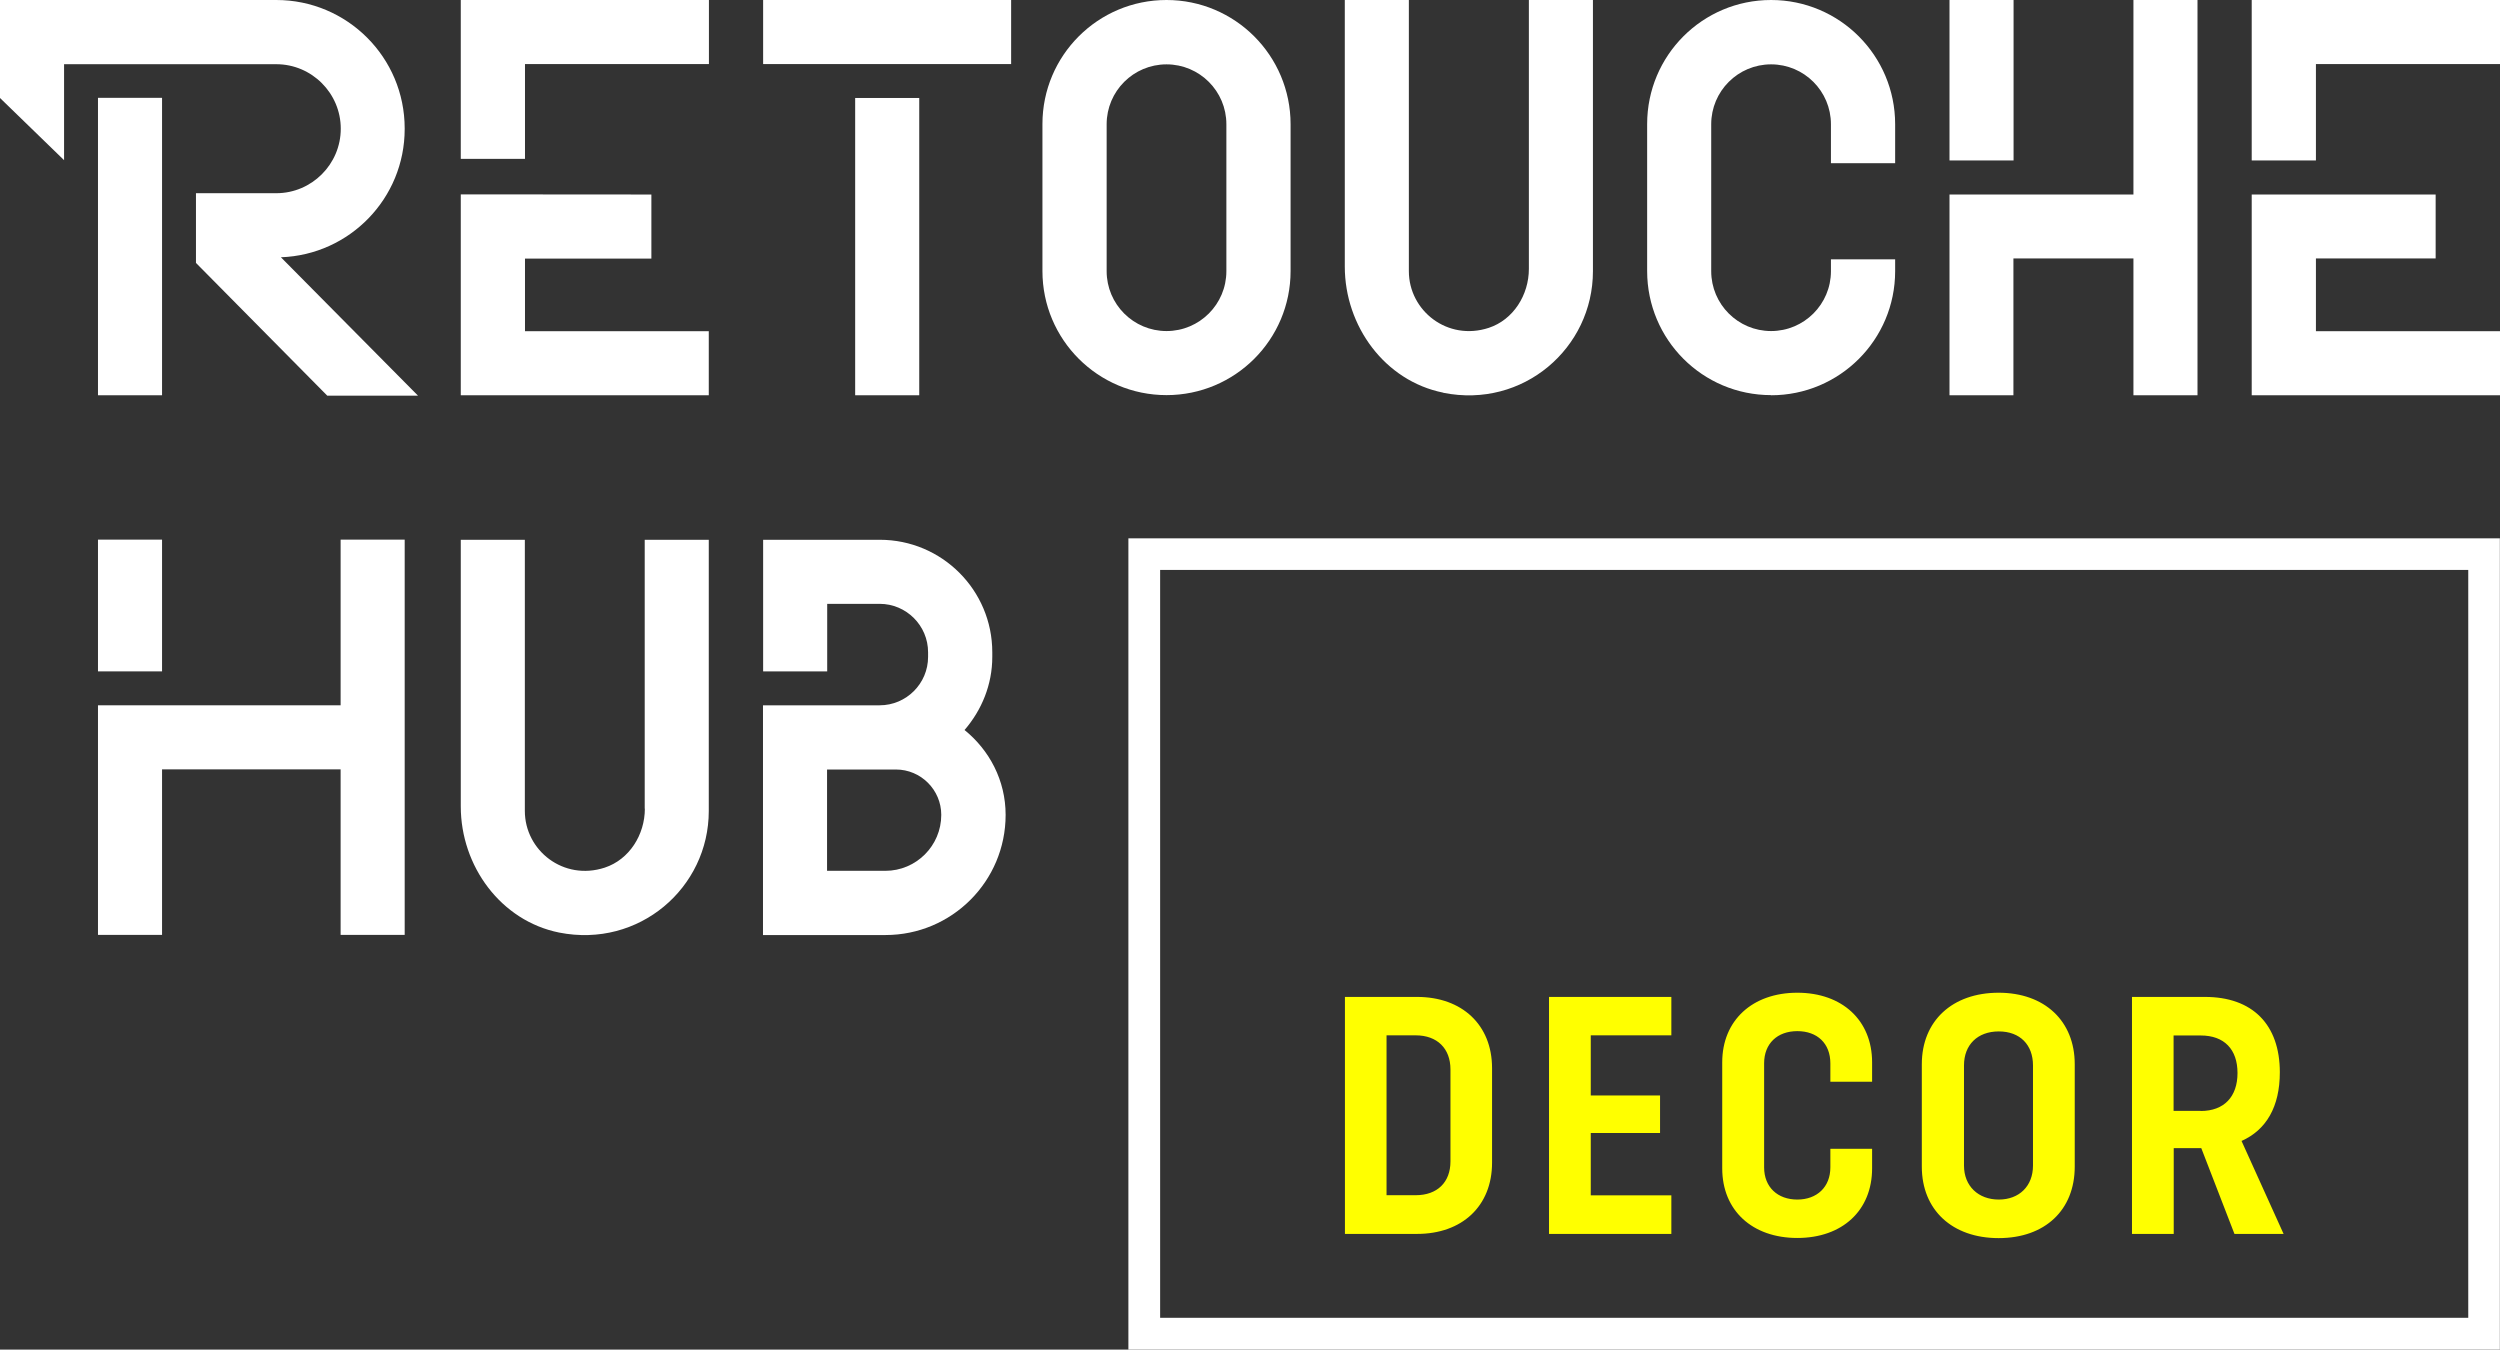 <svg xmlns="http://www.w3.org/2000/svg" id="Layer_1" data-name="Layer 1" viewBox="0 0 172.48 93.11"><rect x="0" y="0" width="172.48" height="93.11" fill="#333333" stroke="none"/><defs><style>      .cls-1 {        fill: #ff0;      }      .cls-1, .cls-2 {        stroke-width: 0px;      }      .cls-2 {        fill: #fff;      }    </style></defs><g><path class="cls-1" d="M97.77,68.78h-4.98v16.35h4.98c3.1,0,5.17-1.92,5.17-4.91v-6.53c0-2.98-2.07-4.91-5.17-4.91ZM100.07,80.13c0,1.44-.91,2.33-2.4,2.33h-2.01v-11.03h2.01c1.49,0,2.4.91,2.4,2.35v6.34ZM115.31,71.44v-2.66h-8.44v16.35h8.44v-2.66h-5.56v-4.3h4.78v-2.59h-4.78v-4.15h5.56ZM129.16,74.63v-1.34c0-2.89-2.06-4.8-5.16-4.8s-5.18,1.91-5.18,4.8v7.32c0,2.9,2.07,4.8,5.18,4.8s5.16-1.9,5.16-4.8v-1.35h-2.88v1.28c0,1.36-.93,2.22-2.28,2.22s-2.29-.85-2.29-2.22v-7.18c0-1.36.91-2.22,2.29-2.22s2.28.85,2.28,2.22v1.27h2.88ZM137.89,68.49c-3.2,0-5.3,1.95-5.3,4.93v7.07c0,2.99,2.1,4.93,5.3,4.93s5.25-1.94,5.25-4.93v-7.07c0-2.98-2.08-4.93-5.25-4.93ZM140.26,80.42c0,1.41-.95,2.34-2.36,2.34s-2.4-.93-2.4-2.34v-6.92c0-1.41.93-2.34,2.4-2.34s2.36.93,2.36,2.34v6.92ZM154.64,78.72c1.72-.76,2.65-2.37,2.65-4.74,0-3.3-1.89-5.2-5.16-5.2h-5.04v16.35h2.88v-5.92h1.9l2.29,5.92h3.39l-2.9-6.41ZM151.83,76.64h-1.87v-5.2h1.87c1.63,0,2.54.96,2.54,2.59s-.92,2.62-2.54,2.62Z"></path><path class="cls-2" d="M77.85,37.14v55.97h94.62v-55.97h-94.62ZM80.04,90.92v-51.6h90.25v51.6h-90.25Z"></path></g><path class="cls-2" d="M44.49,55.79c0,1.8-1.07,3.51-2.77,4.07-2.84.93-5.51-1.18-5.51-3.91v-18.71h-4.42v18.4c0,4.11,2.76,7.89,6.79,8.7,5.5,1.09,10.32-3.08,10.32-8.39v-18.71h-4.42v18.55Z"></path><rect class="cls-2" x="6.76" y="37.23" width="4.42" height="9.09"></rect><polygon class="cls-2" points="23.5 48.66 6.76 48.66 6.76 48.66 6.76 64.5 11.18 64.5 11.18 53.08 23.5 53.08 23.5 64.5 27.92 64.5 27.92 37.23 23.5 37.23 23.5 48.66"></polygon><path class="cls-2" d="M89.04,18.71v-10.14C89.04,3.84,85.21,0,80.48,0s-8.56,3.83-8.56,8.56v10.14c0,4.73,3.83,8.56,8.56,8.56s8.56-3.83,8.56-8.56ZM76.35,18.71v-10.14c0-2.28,1.85-4.13,4.13-4.13s4.13,1.85,4.13,4.13v10.14c0,2.28-1.85,4.13-4.13,4.13s-4.13-1.85-4.13-4.13Z"></path><path class="cls-2" d="M99.58,27.1c5.5,1.1,10.32-3.08,10.32-8.39V0h-4.42v18.55c0,1.8-1.07,3.51-2.77,4.07-2.84.93-5.51-1.18-5.51-3.91V0h-4.42v18.39c0,4.11,2.76,7.89,6.79,8.7Z"></path><path class="cls-2" d="M122.19,27.27c4.73,0,8.56-3.83,8.56-8.56v-.82h-4.43v.82c0,2.28-1.85,4.13-4.13,4.13s-4.13-1.85-4.13-4.13v-10.14c0-2.28,1.85-4.13,4.13-4.13s4.13,1.85,4.13,4.13v2.69h4.43v-2.69C130.75,3.84,126.92,0,122.19,0s-8.55,3.83-8.55,8.56v10.14c0,4.73,3.82,8.56,8.55,8.56Z"></path><polygon class="cls-2" points="63.42 6.76 59 6.76 59 27.26 59 27.27 63.42 27.27 63.42 6.76"></polygon><rect class="cls-2" x="52.65" width="17.11" height="4.42"></rect><rect class="cls-2" x="134.5" width="4.42" height="11.07"></rect><polygon class="cls-2" points="138.91 17.83 147.19 17.83 147.19 27.27 151.61 27.27 151.61 0 147.19 0 147.19 13.42 134.5 13.42 134.5 27.27 138.91 27.27 138.91 17.83"></polygon><polygon class="cls-2" points="159.78 17.83 168.04 17.83 168.04 13.42 159.78 13.42 155.35 13.42 155.35 27.27 172.48 27.27 172.48 22.85 159.78 22.85 159.78 17.83"></polygon><polygon class="cls-2" points="155.36 0 155.36 0 155.35 0 155.35 11.07 159.78 11.07 159.78 4.42 172.48 4.42 172.48 0 155.36 0"></polygon><polygon class="cls-2" points="36.22 17.84 44.94 17.84 44.94 13.42 31.79 13.41 31.79 27.26 31.79 27.27 48.9 27.27 48.9 27.26 48.9 22.85 36.22 22.85 36.22 17.84"></polygon><polygon class="cls-2" points="31.79 10.96 36.22 10.96 36.22 4.42 48.91 4.42 48.91 0 31.79 0 31.79 10.96"></polygon><rect class="cls-2" x="6.76" y="6.75" width="4.42" height="20.52"></rect><path class="cls-2" d="M27.92,8.86c0-4.9-3.97-8.86-8.86-8.86H0v6.76l4.42,4.29v-6.62h0s14.64,0,14.64,0c2.45,0,4.45,2,4.45,4.45s-2,4.45-4.45,4.45h-5.54v4.81l9.06,9.16h6.26l-9.46-9.55c4.75-.17,8.54-4.07,8.54-8.85Z"></path><path class="cls-2" d="M66.55,50.36c1.17-1.36,1.91-3.11,1.91-5.04v-.32c0-4.29-3.48-7.76-7.76-7.76h-8.05v9.08h4.42v-4.66h3.62c1.84,0,3.34,1.5,3.34,3.34v.32c0,1.84-1.5,3.34-3.34,3.34h-8.05v15.85h8.45c4.58,0,8.29-3.71,8.29-8.29h0c0-2.38-1.12-4.47-2.84-5.86ZM61.09,60.08h-4.03v-6.99h4.75c1.73,0,3.13,1.41,3.13,3.13,0,2.13-1.73,3.86-3.86,3.86Z"></path></svg>